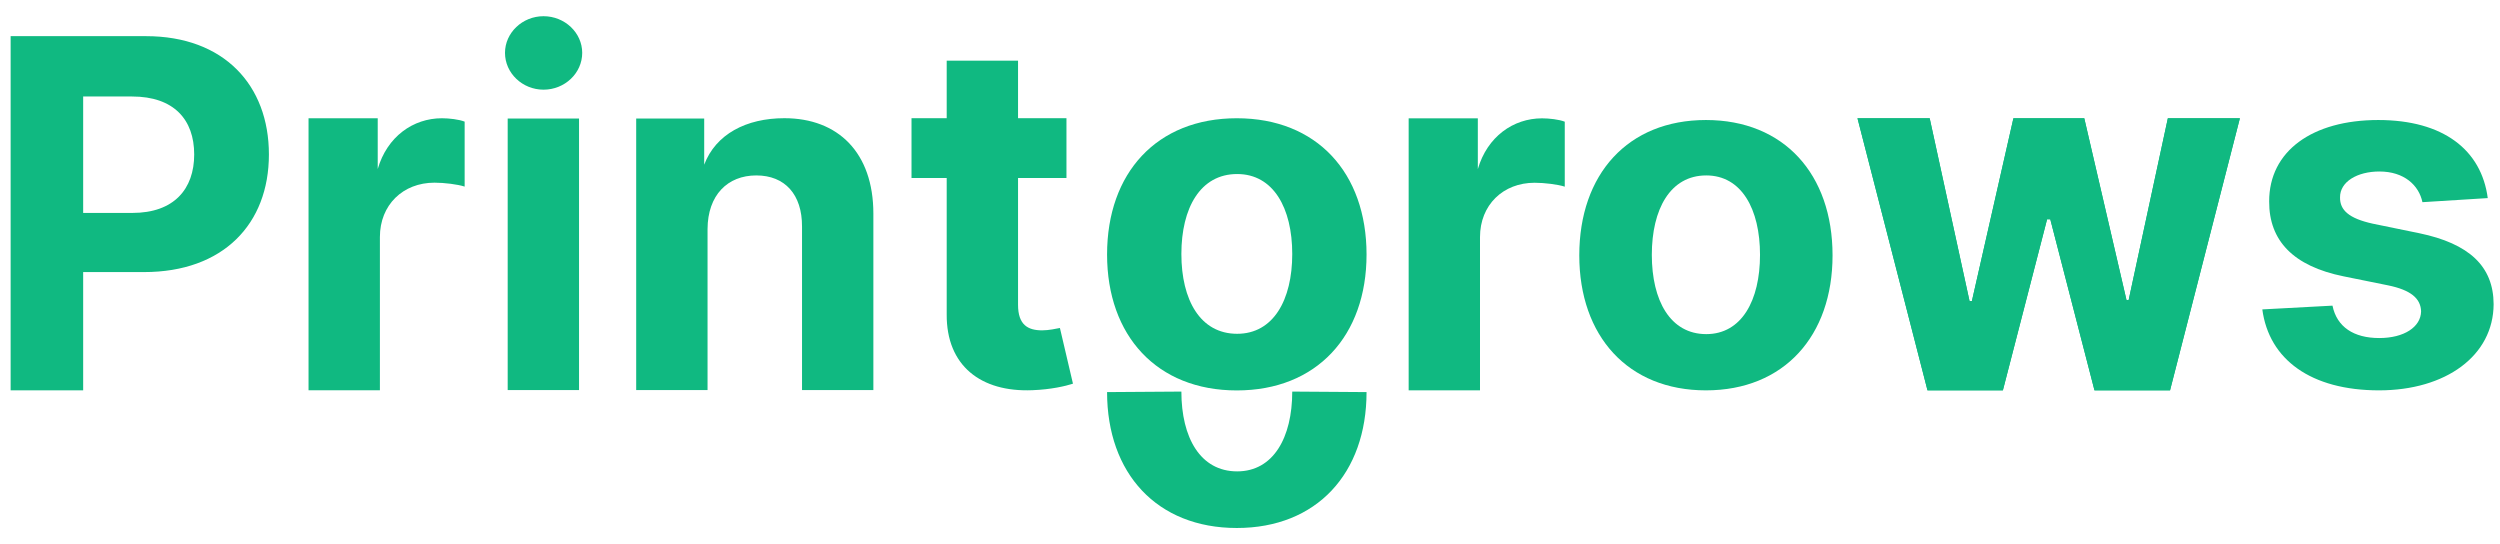 <svg width="147" height="32" viewBox="0 0 147 32" fill="none" xmlns="http://www.w3.org/2000/svg">
<path d="M72.724 22.957C77.427 22.957 80.353 19.738 80.353 14.965C80.353 10.162 77.427 6.953 72.724 6.953C68.022 6.953 65.096 10.162 65.096 14.965C65.096 19.738 68.022 22.957 72.724 22.957ZM72.745 19.627C70.575 19.627 69.465 17.639 69.465 14.935C69.465 12.231 70.575 10.233 72.745 10.233C74.874 10.233 75.984 12.231 75.984 14.935C75.984 17.639 74.874 19.627 72.745 19.627Z" fill="#10B981"/>
<path d="M72.724 31.046C77.427 31.046 80.353 27.828 80.353 23.055L75.984 23.025C75.984 25.729 74.874 27.717 72.745 27.717C70.575 27.717 69.465 25.729 69.465 23.025L65.096 23.055C65.096 27.828 68.022 31.046 72.724 31.046Z" fill="#10B981"/>
<path d="M0.625 22.953H4.89V15.998H8.475C13.113 15.998 15.812 13.181 15.812 9.082C15.812 5.003 13.163 2.126 8.583 2.126H0.625V22.953ZM4.89 12.52V5.674H7.765C10.228 5.674 11.419 7.037 11.419 9.082C11.419 11.117 10.228 12.52 7.785 12.52H4.89Z" fill="#10B981"/>
<path d="M29.852 22.936H34.047V6.968H29.852V22.936ZM31.959 5.273C33.21 5.273 34.234 4.301 34.234 3.108C34.234 1.926 33.21 0.953 31.959 0.953C30.718 0.953 29.694 1.926 29.694 3.108C29.694 4.301 30.718 5.273 31.959 5.273Z" fill="#10B981"/>
<path d="M41.604 13.462C41.614 11.478 42.776 10.315 44.47 10.315C46.154 10.315 47.168 11.438 47.159 13.322V22.936H51.354V12.56C51.354 8.972 49.275 6.95 46.123 6.95C43.878 6.95 42.086 7.89 41.407 9.684V6.968H37.408V22.936H41.604V13.462Z" fill="#10B981"/>
<path d="M62.708 6.95H59.861V3.569H55.666V6.95H53.597V10.465H55.666V18.483C55.646 21.5 57.672 23.073 60.715 22.943C61.798 22.903 62.666 22.7 63.09 22.56L62.323 19.285C62.117 19.325 61.673 19.425 61.279 19.425C60.442 19.425 59.861 19.105 59.861 17.922V10.465H62.708V6.95Z" fill="#10B981"/>
<path d="M82.829 22.953H87.024V13.943C87.024 12.049 88.384 10.746 90.235 10.746C90.816 10.746 91.614 10.846 92.008 10.976V7.156C91.682 7.026 91.096 6.958 90.672 6.958C88.978 6.958 87.448 8.04 86.896 9.944V6.958H82.829V22.953Z" fill="#10B981"/>
<path d="M100.308 22.953C104.898 22.953 107.754 19.756 107.754 15.015C107.754 10.245 104.898 7.057 100.308 7.057C95.719 7.057 92.862 10.245 92.862 15.015C92.862 19.756 95.719 22.953 100.308 22.953ZM100.328 19.646C98.21 19.646 97.127 17.672 97.127 14.985C97.127 12.299 98.21 10.315 100.328 10.315C102.406 10.315 103.489 12.299 103.489 14.985C103.489 17.672 102.406 19.646 100.328 19.646Z" fill="#10B981"/>
<path d="M146.28 11.648C145.906 8.811 143.66 7.057 139.839 7.057C135.968 7.057 133.418 8.882 133.427 11.848C133.418 14.153 134.846 15.647 137.8 16.248L140.42 16.779C141.74 17.05 142.341 17.541 142.36 18.313C142.341 19.225 141.366 19.877 139.898 19.877C138.401 19.877 137.406 19.225 137.15 17.972L133.024 18.193C133.418 21.139 135.88 22.953 139.888 22.953C143.808 22.953 146.615 20.919 146.625 17.882C146.615 15.657 145.187 14.324 142.252 13.713L139.514 13.151C138.106 12.841 137.584 12.349 137.594 11.608C137.584 10.686 138.608 10.084 139.908 10.084C141.366 10.084 142.232 10.896 142.439 11.888L146.28 11.648Z" fill="#10B981"/>
<path d="M18.142 22.948H22.338V13.938C22.338 12.044 23.697 10.741 25.548 10.741C26.13 10.741 26.927 10.841 27.321 10.972V7.152C26.995 7.022 26.409 6.953 25.985 6.953C24.291 6.953 22.761 8.035 22.21 9.939V6.953H18.142V22.948Z" fill="#10B981"/>
<path d="M113.337 22.953H117.769L120.369 12.891H120.556L123.156 22.953H127.598L131.705 6.953H127.47L125.165 17.641H125.037L122.555 6.953H118.389L115.947 17.703H115.809L113.465 6.953H109.22L113.337 22.953Z" fill="#10B981"/>
<path d="M113.337 22.953H117.769L120.369 12.891H120.556L123.156 22.953H127.598L131.705 6.953H127.47L125.165 17.641H125.037L122.555 6.953H118.389L115.947 17.703H115.809L113.465 6.953H109.22L113.337 22.953Z" fill="#10B981"/>
</svg>
